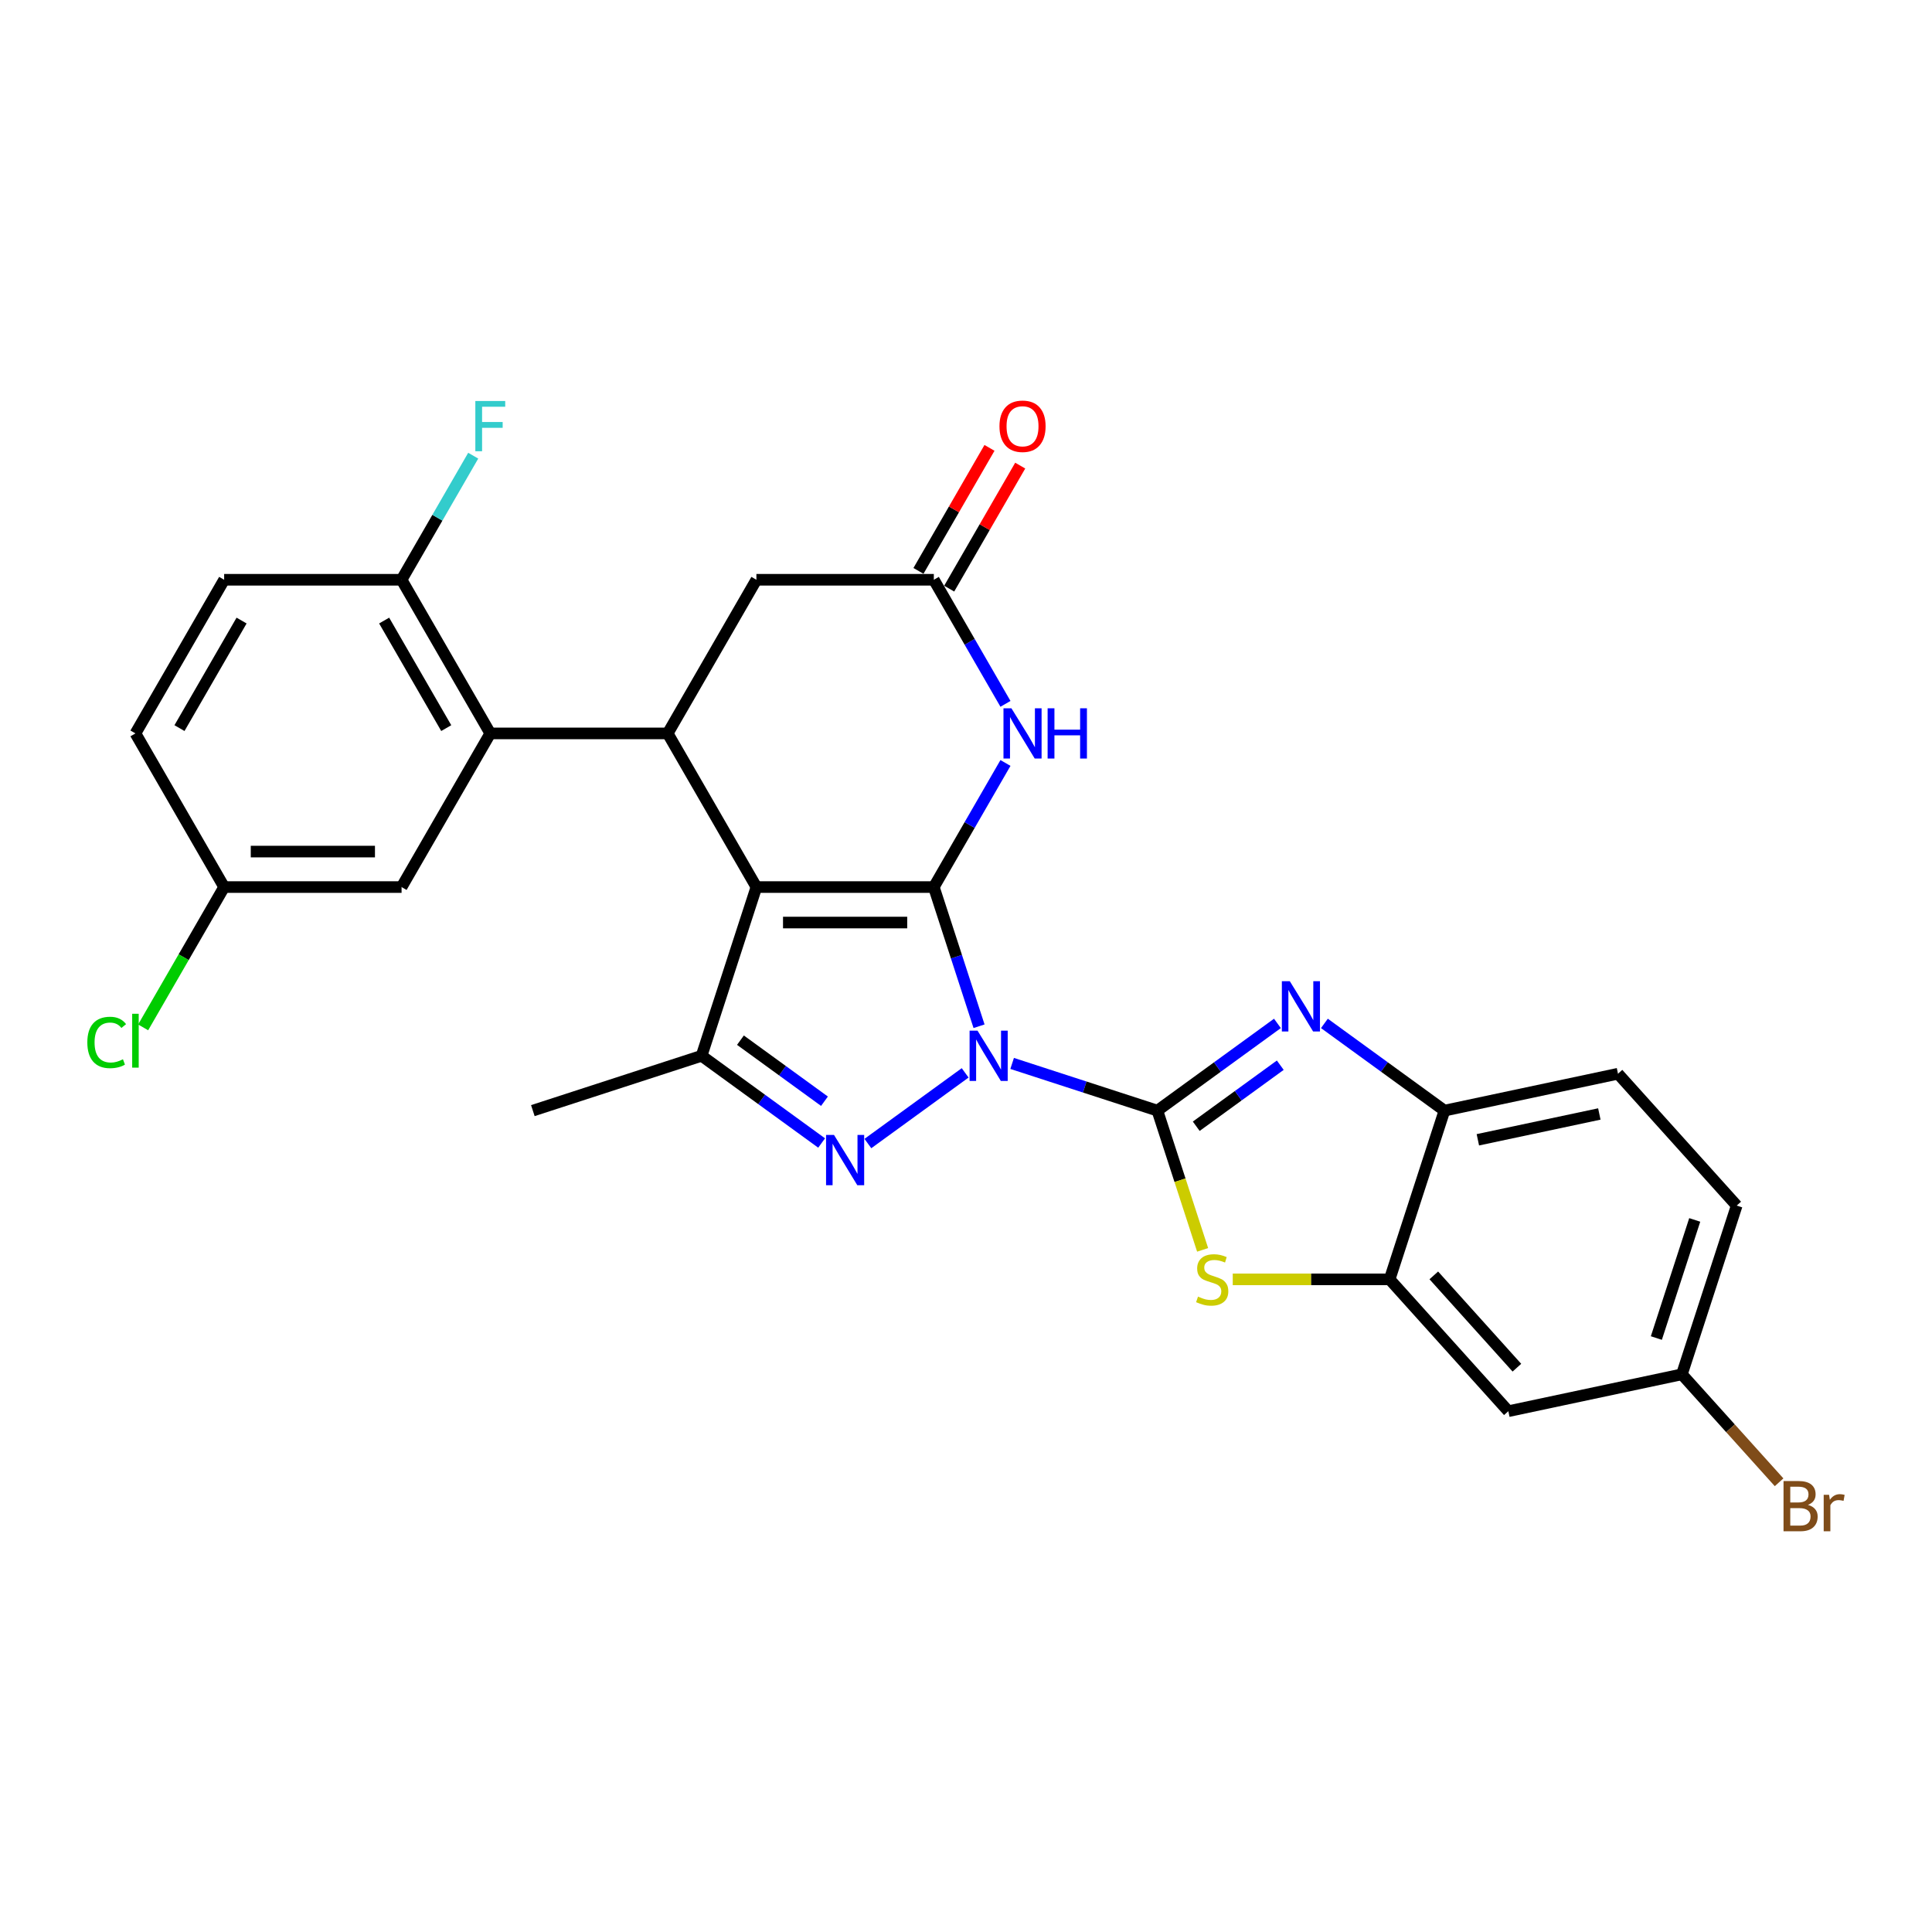 <?xml version='1.0' encoding='iso-8859-1'?>
<svg version='1.1' baseProfile='full'
              xmlns='http://www.w3.org/2000/svg'
                      xmlns:rdkit='http://www.rdkit.org/xml'
                      xmlns:xlink='http://www.w3.org/1999/xlink'
                  xml:space='preserve'
width='1000px' height='1000px' viewBox='0 0 1000 1000'>
<!-- END OF HEADER -->
<rect style='opacity:1.0;fill:#FFFFFF;stroke:none' width='1000' height='1000' x='0' y='0'> </rect>
<path class='bond-0' d='M 506.751,531.18 L 495.048,495.161' style='fill:none;fill-rule:evenodd;stroke:#0000FF;stroke-width:6px;stroke-linecap:butt;stroke-linejoin:miter;stroke-opacity:1' />
<path class='bond-0' d='M 495.048,495.161 L 483.345,459.142' style='fill:none;fill-rule:evenodd;stroke:#000000;stroke-width:6px;stroke-linecap:butt;stroke-linejoin:miter;stroke-opacity:1' />
<path class='bond-1' d='M 523.881,550.429 L 561.47,562.643' style='fill:none;fill-rule:evenodd;stroke:#0000FF;stroke-width:6px;stroke-linecap:butt;stroke-linejoin:miter;stroke-opacity:1' />
<path class='bond-1' d='M 561.47,562.643 L 599.059,574.856' style='fill:none;fill-rule:evenodd;stroke:#000000;stroke-width:6px;stroke-linecap:butt;stroke-linejoin:miter;stroke-opacity:1' />
<path class='bond-3' d='M 499.564,555.312 L 449.212,591.895' style='fill:none;fill-rule:evenodd;stroke:#0000FF;stroke-width:6px;stroke-linecap:butt;stroke-linejoin:miter;stroke-opacity:1' />
<path class='bond-2' d='M 483.345,459.142 L 391.514,459.142' style='fill:none;fill-rule:evenodd;stroke:#000000;stroke-width:6px;stroke-linecap:butt;stroke-linejoin:miter;stroke-opacity:1' />
<path class='bond-2' d='M 469.57,477.508 L 405.289,477.508' style='fill:none;fill-rule:evenodd;stroke:#000000;stroke-width:6px;stroke-linecap:butt;stroke-linejoin:miter;stroke-opacity:1' />
<path class='bond-6' d='M 483.345,459.142 L 501.886,427.028' style='fill:none;fill-rule:evenodd;stroke:#000000;stroke-width:6px;stroke-linecap:butt;stroke-linejoin:miter;stroke-opacity:1' />
<path class='bond-6' d='M 501.886,427.028 L 520.427,394.913' style='fill:none;fill-rule:evenodd;stroke:#0000FF;stroke-width:6px;stroke-linecap:butt;stroke-linejoin:miter;stroke-opacity:1' />
<path class='bond-4' d='M 599.059,574.856 L 630.126,552.284' style='fill:none;fill-rule:evenodd;stroke:#000000;stroke-width:6px;stroke-linecap:butt;stroke-linejoin:miter;stroke-opacity:1' />
<path class='bond-4' d='M 630.126,552.284 L 661.193,529.713' style='fill:none;fill-rule:evenodd;stroke:#0000FF;stroke-width:6px;stroke-linecap:butt;stroke-linejoin:miter;stroke-opacity:1' />
<path class='bond-4' d='M 619.174,582.943 L 640.921,567.143' style='fill:none;fill-rule:evenodd;stroke:#000000;stroke-width:6px;stroke-linecap:butt;stroke-linejoin:miter;stroke-opacity:1' />
<path class='bond-4' d='M 640.921,567.143 L 662.668,551.343' style='fill:none;fill-rule:evenodd;stroke:#0000FF;stroke-width:6px;stroke-linecap:butt;stroke-linejoin:miter;stroke-opacity:1' />
<path class='bond-8' d='M 599.059,574.856 L 610.768,610.893' style='fill:none;fill-rule:evenodd;stroke:#000000;stroke-width:6px;stroke-linecap:butt;stroke-linejoin:miter;stroke-opacity:1' />
<path class='bond-8' d='M 610.768,610.893 L 622.477,646.93' style='fill:none;fill-rule:evenodd;stroke:#CCCC00;stroke-width:6px;stroke-linecap:butt;stroke-linejoin:miter;stroke-opacity:1' />
<path class='bond-7' d='M 391.514,459.142 L 345.599,379.614' style='fill:none;fill-rule:evenodd;stroke:#000000;stroke-width:6px;stroke-linecap:butt;stroke-linejoin:miter;stroke-opacity:1' />
<path class='bond-28' d='M 391.514,459.142 L 363.137,546.479' style='fill:none;fill-rule:evenodd;stroke:#000000;stroke-width:6px;stroke-linecap:butt;stroke-linejoin:miter;stroke-opacity:1' />
<path class='bond-5' d='M 425.271,591.622 L 394.204,569.05' style='fill:none;fill-rule:evenodd;stroke:#0000FF;stroke-width:6px;stroke-linecap:butt;stroke-linejoin:miter;stroke-opacity:1' />
<path class='bond-5' d='M 394.204,569.05 L 363.137,546.479' style='fill:none;fill-rule:evenodd;stroke:#000000;stroke-width:6px;stroke-linecap:butt;stroke-linejoin:miter;stroke-opacity:1' />
<path class='bond-5' d='M 426.746,569.992 L 404.999,554.192' style='fill:none;fill-rule:evenodd;stroke:#0000FF;stroke-width:6px;stroke-linecap:butt;stroke-linejoin:miter;stroke-opacity:1' />
<path class='bond-5' d='M 404.999,554.192 L 383.252,538.392' style='fill:none;fill-rule:evenodd;stroke:#000000;stroke-width:6px;stroke-linecap:butt;stroke-linejoin:miter;stroke-opacity:1' />
<path class='bond-12' d='M 685.51,529.713 L 716.577,552.284' style='fill:none;fill-rule:evenodd;stroke:#0000FF;stroke-width:6px;stroke-linecap:butt;stroke-linejoin:miter;stroke-opacity:1' />
<path class='bond-12' d='M 716.577,552.284 L 747.644,574.856' style='fill:none;fill-rule:evenodd;stroke:#000000;stroke-width:6px;stroke-linecap:butt;stroke-linejoin:miter;stroke-opacity:1' />
<path class='bond-23' d='M 363.137,546.479 L 275.8,574.856' style='fill:none;fill-rule:evenodd;stroke:#000000;stroke-width:6px;stroke-linecap:butt;stroke-linejoin:miter;stroke-opacity:1' />
<path class='bond-11' d='M 520.427,364.315 L 501.886,332.201' style='fill:none;fill-rule:evenodd;stroke:#0000FF;stroke-width:6px;stroke-linecap:butt;stroke-linejoin:miter;stroke-opacity:1' />
<path class='bond-11' d='M 501.886,332.201 L 483.345,300.086' style='fill:none;fill-rule:evenodd;stroke:#000000;stroke-width:6px;stroke-linecap:butt;stroke-linejoin:miter;stroke-opacity:1' />
<path class='bond-9' d='M 345.599,379.614 L 253.768,379.614' style='fill:none;fill-rule:evenodd;stroke:#000000;stroke-width:6px;stroke-linecap:butt;stroke-linejoin:miter;stroke-opacity:1' />
<path class='bond-30' d='M 345.599,379.614 L 391.514,300.086' style='fill:none;fill-rule:evenodd;stroke:#000000;stroke-width:6px;stroke-linecap:butt;stroke-linejoin:miter;stroke-opacity:1' />
<path class='bond-10' d='M 638.07,662.192 L 678.668,662.192' style='fill:none;fill-rule:evenodd;stroke:#CCCC00;stroke-width:6px;stroke-linecap:butt;stroke-linejoin:miter;stroke-opacity:1' />
<path class='bond-10' d='M 678.668,662.192 L 719.267,662.192' style='fill:none;fill-rule:evenodd;stroke:#000000;stroke-width:6px;stroke-linecap:butt;stroke-linejoin:miter;stroke-opacity:1' />
<path class='bond-15' d='M 253.768,379.614 L 207.852,300.086' style='fill:none;fill-rule:evenodd;stroke:#000000;stroke-width:6px;stroke-linecap:butt;stroke-linejoin:miter;stroke-opacity:1' />
<path class='bond-15' d='M 230.975,376.868 L 198.834,321.199' style='fill:none;fill-rule:evenodd;stroke:#000000;stroke-width:6px;stroke-linecap:butt;stroke-linejoin:miter;stroke-opacity:1' />
<path class='bond-16' d='M 253.768,379.614 L 207.852,459.142' style='fill:none;fill-rule:evenodd;stroke:#000000;stroke-width:6px;stroke-linecap:butt;stroke-linejoin:miter;stroke-opacity:1' />
<path class='bond-14' d='M 719.267,662.192 L 780.714,730.436' style='fill:none;fill-rule:evenodd;stroke:#000000;stroke-width:6px;stroke-linecap:butt;stroke-linejoin:miter;stroke-opacity:1' />
<path class='bond-14' d='M 742.133,660.139 L 785.145,707.91' style='fill:none;fill-rule:evenodd;stroke:#000000;stroke-width:6px;stroke-linecap:butt;stroke-linejoin:miter;stroke-opacity:1' />
<path class='bond-29' d='M 719.267,662.192 L 747.644,574.856' style='fill:none;fill-rule:evenodd;stroke:#000000;stroke-width:6px;stroke-linecap:butt;stroke-linejoin:miter;stroke-opacity:1' />
<path class='bond-13' d='M 483.345,300.086 L 391.514,300.086' style='fill:none;fill-rule:evenodd;stroke:#000000;stroke-width:6px;stroke-linecap:butt;stroke-linejoin:miter;stroke-opacity:1' />
<path class='bond-17' d='M 491.298,304.678 L 509.68,272.839' style='fill:none;fill-rule:evenodd;stroke:#000000;stroke-width:6px;stroke-linecap:butt;stroke-linejoin:miter;stroke-opacity:1' />
<path class='bond-17' d='M 509.68,272.839 L 528.062,241' style='fill:none;fill-rule:evenodd;stroke:#FF0000;stroke-width:6px;stroke-linecap:butt;stroke-linejoin:miter;stroke-opacity:1' />
<path class='bond-17' d='M 475.392,295.495 L 493.774,263.656' style='fill:none;fill-rule:evenodd;stroke:#000000;stroke-width:6px;stroke-linecap:butt;stroke-linejoin:miter;stroke-opacity:1' />
<path class='bond-17' d='M 493.774,263.656 L 512.157,231.817' style='fill:none;fill-rule:evenodd;stroke:#FF0000;stroke-width:6px;stroke-linecap:butt;stroke-linejoin:miter;stroke-opacity:1' />
<path class='bond-18' d='M 747.644,574.856 L 837.468,555.763' style='fill:none;fill-rule:evenodd;stroke:#000000;stroke-width:6px;stroke-linecap:butt;stroke-linejoin:miter;stroke-opacity:1' />
<path class='bond-18' d='M 764.936,589.957 L 827.813,576.592' style='fill:none;fill-rule:evenodd;stroke:#000000;stroke-width:6px;stroke-linecap:butt;stroke-linejoin:miter;stroke-opacity:1' />
<path class='bond-20' d='M 780.714,730.436 L 870.538,711.343' style='fill:none;fill-rule:evenodd;stroke:#000000;stroke-width:6px;stroke-linecap:butt;stroke-linejoin:miter;stroke-opacity:1' />
<path class='bond-19' d='M 207.852,300.086 L 116.021,300.086' style='fill:none;fill-rule:evenodd;stroke:#000000;stroke-width:6px;stroke-linecap:butt;stroke-linejoin:miter;stroke-opacity:1' />
<path class='bond-22' d='M 207.852,300.086 L 226.393,267.972' style='fill:none;fill-rule:evenodd;stroke:#000000;stroke-width:6px;stroke-linecap:butt;stroke-linejoin:miter;stroke-opacity:1' />
<path class='bond-22' d='M 226.393,267.972 L 244.935,235.858' style='fill:none;fill-rule:evenodd;stroke:#33CCCC;stroke-width:6px;stroke-linecap:butt;stroke-linejoin:miter;stroke-opacity:1' />
<path class='bond-21' d='M 207.852,459.142 L 116.021,459.142' style='fill:none;fill-rule:evenodd;stroke:#000000;stroke-width:6px;stroke-linecap:butt;stroke-linejoin:miter;stroke-opacity:1' />
<path class='bond-21' d='M 194.078,440.776 L 129.796,440.776' style='fill:none;fill-rule:evenodd;stroke:#000000;stroke-width:6px;stroke-linecap:butt;stroke-linejoin:miter;stroke-opacity:1' />
<path class='bond-24' d='M 837.468,555.763 L 898.915,624.007' style='fill:none;fill-rule:evenodd;stroke:#000000;stroke-width:6px;stroke-linecap:butt;stroke-linejoin:miter;stroke-opacity:1' />
<path class='bond-32' d='M 116.021,300.086 L 70.106,379.614' style='fill:none;fill-rule:evenodd;stroke:#000000;stroke-width:6px;stroke-linecap:butt;stroke-linejoin:miter;stroke-opacity:1' />
<path class='bond-32' d='M 125.04,321.199 L 92.899,376.868' style='fill:none;fill-rule:evenodd;stroke:#000000;stroke-width:6px;stroke-linecap:butt;stroke-linejoin:miter;stroke-opacity:1' />
<path class='bond-26' d='M 870.538,711.343 L 895.696,739.285' style='fill:none;fill-rule:evenodd;stroke:#000000;stroke-width:6px;stroke-linecap:butt;stroke-linejoin:miter;stroke-opacity:1' />
<path class='bond-26' d='M 895.696,739.285 L 920.855,767.226' style='fill:none;fill-rule:evenodd;stroke:#7F4C19;stroke-width:6px;stroke-linecap:butt;stroke-linejoin:miter;stroke-opacity:1' />
<path class='bond-31' d='M 870.538,711.343 L 898.915,624.007' style='fill:none;fill-rule:evenodd;stroke:#000000;stroke-width:6px;stroke-linecap:butt;stroke-linejoin:miter;stroke-opacity:1' />
<path class='bond-31' d='M 857.327,692.567 L 877.191,631.432' style='fill:none;fill-rule:evenodd;stroke:#000000;stroke-width:6px;stroke-linecap:butt;stroke-linejoin:miter;stroke-opacity:1' />
<path class='bond-25' d='M 116.021,459.142 L 70.106,379.614' style='fill:none;fill-rule:evenodd;stroke:#000000;stroke-width:6px;stroke-linecap:butt;stroke-linejoin:miter;stroke-opacity:1' />
<path class='bond-27' d='M 116.021,459.142 L 95.056,495.455' style='fill:none;fill-rule:evenodd;stroke:#000000;stroke-width:6px;stroke-linecap:butt;stroke-linejoin:miter;stroke-opacity:1' />
<path class='bond-27' d='M 95.056,495.455 L 74.091,531.767' style='fill:none;fill-rule:evenodd;stroke:#00CC00;stroke-width:6px;stroke-linecap:butt;stroke-linejoin:miter;stroke-opacity:1' />
<path  class='atom-0' d='M 505.974 533.475
L 514.496 547.25
Q 515.34 548.609, 516.699 551.07
Q 518.059 553.531, 518.132 553.678
L 518.132 533.475
L 521.585 533.475
L 521.585 559.482
L 518.022 559.482
L 508.875 544.422
Q 507.81 542.658, 506.672 540.638
Q 505.57 538.618, 505.239 537.993
L 505.239 559.482
L 501.86 559.482
L 501.86 533.475
L 505.974 533.475
' fill='#0000FF'/>
<path  class='atom-4' d='M 431.681 587.452
L 440.203 601.227
Q 441.048 602.586, 442.407 605.047
Q 443.766 607.508, 443.839 607.655
L 443.839 587.452
L 447.292 587.452
L 447.292 613.459
L 443.729 613.459
L 434.583 598.398
Q 433.517 596.635, 432.379 594.615
Q 431.277 592.595, 430.946 591.97
L 430.946 613.459
L 427.567 613.459
L 427.567 587.452
L 431.681 587.452
' fill='#0000FF'/>
<path  class='atom-5' d='M 667.603 507.876
L 676.125 521.65
Q 676.97 523.01, 678.329 525.471
Q 679.688 527.932, 679.761 528.079
L 679.761 507.876
L 683.214 507.876
L 683.214 533.882
L 679.651 533.882
L 670.505 518.822
Q 669.439 517.059, 668.301 515.039
Q 667.199 513.018, 666.868 512.394
L 666.868 533.882
L 663.489 533.882
L 663.489 507.876
L 667.603 507.876
' fill='#0000FF'/>
<path  class='atom-7' d='M 523.512 366.611
L 532.034 380.386
Q 532.879 381.745, 534.238 384.206
Q 535.597 386.667, 535.67 386.814
L 535.67 366.611
L 539.123 366.611
L 539.123 392.618
L 535.56 392.618
L 526.414 377.557
Q 525.348 375.794, 524.21 373.774
Q 523.108 371.754, 522.777 371.129
L 522.777 392.618
L 519.398 392.618
L 519.398 366.611
L 523.512 366.611
' fill='#0000FF'/>
<path  class='atom-7' d='M 542.245 366.611
L 545.772 366.611
L 545.772 377.667
L 559.069 377.667
L 559.069 366.611
L 562.595 366.611
L 562.595 392.618
L 559.069 392.618
L 559.069 380.606
L 545.772 380.606
L 545.772 392.618
L 542.245 392.618
L 542.245 366.611
' fill='#0000FF'/>
<path  class='atom-9' d='M 620.089 671.118
Q 620.383 671.228, 621.596 671.743
Q 622.808 672.257, 624.13 672.588
Q 625.489 672.881, 626.812 672.881
Q 629.273 672.881, 630.705 671.706
Q 632.138 670.494, 632.138 668.4
Q 632.138 666.968, 631.403 666.086
Q 630.705 665.204, 629.603 664.727
Q 628.501 664.249, 626.665 663.698
Q 624.35 663, 622.955 662.339
Q 621.596 661.678, 620.604 660.282
Q 619.649 658.886, 619.649 656.536
Q 619.649 653.266, 621.853 651.246
Q 624.093 649.226, 628.501 649.226
Q 631.513 649.226, 634.929 650.658
L 634.085 653.487
Q 630.962 652.201, 628.611 652.201
Q 626.077 652.201, 624.681 653.266
Q 623.285 654.295, 623.322 656.095
Q 623.322 657.491, 624.02 658.335
Q 624.754 659.18, 625.783 659.658
Q 626.848 660.135, 628.611 660.686
Q 630.962 661.421, 632.358 662.156
Q 633.754 662.89, 634.746 664.396
Q 635.774 665.866, 635.774 668.4
Q 635.774 672, 633.35 673.947
Q 630.962 675.857, 626.958 675.857
Q 624.644 675.857, 622.881 675.343
Q 621.155 674.865, 619.098 674.02
L 620.089 671.118
' fill='#CCCC00'/>
<path  class='atom-18' d='M 517.322 220.632
Q 517.322 214.387, 520.408 210.898
Q 523.493 207.408, 529.26 207.408
Q 535.027 207.408, 538.113 210.898
Q 541.198 214.387, 541.198 220.632
Q 541.198 226.95, 538.076 230.55
Q 534.954 234.113, 529.26 234.113
Q 523.53 234.113, 520.408 230.55
Q 517.322 226.987, 517.322 220.632
M 529.26 231.174
Q 533.227 231.174, 535.358 228.529
Q 537.525 225.848, 537.525 220.632
Q 537.525 215.526, 535.358 212.955
Q 533.227 210.347, 529.26 210.347
Q 525.293 210.347, 523.126 212.918
Q 520.996 215.489, 520.996 220.632
Q 520.996 225.885, 523.126 228.529
Q 525.293 231.174, 529.26 231.174
' fill='#FF0000'/>
<path  class='atom-23' d='M 246.035 207.555
L 261.5 207.555
L 261.5 210.531
L 249.525 210.531
L 249.525 218.428
L 260.177 218.428
L 260.177 221.44
L 249.525 221.44
L 249.525 233.562
L 246.035 233.562
L 246.035 207.555
' fill='#33CCCC'/>
<path  class='atom-27' d='M 935.787 778.926
Q 938.284 779.624, 939.533 781.166
Q 940.819 782.672, 940.819 784.913
Q 940.819 788.513, 938.505 790.57
Q 936.227 792.59, 931.893 792.59
L 923.151 792.59
L 923.151 766.584
L 930.828 766.584
Q 935.272 766.584, 937.513 768.384
Q 939.754 770.183, 939.754 773.489
Q 939.754 777.42, 935.787 778.926
M 926.64 769.522
L 926.64 777.677
L 930.828 777.677
Q 933.399 777.677, 934.721 776.648
Q 936.08 775.583, 936.08 773.489
Q 936.08 769.522, 930.828 769.522
L 926.64 769.522
M 931.893 789.652
Q 934.428 789.652, 935.787 788.439
Q 937.146 787.227, 937.146 784.913
Q 937.146 782.783, 935.64 781.717
Q 934.17 780.615, 931.342 780.615
L 926.64 780.615
L 926.64 789.652
L 931.893 789.652
' fill='#7F4C19'/>
<path  class='atom-27' d='M 946.733 773.71
L 947.137 776.318
Q 949.12 773.379, 952.353 773.379
Q 953.381 773.379, 954.777 773.746
L 954.226 776.832
Q 952.647 776.465, 951.765 776.465
Q 950.222 776.465, 949.194 777.089
Q 948.202 777.677, 947.394 779.109
L 947.394 792.59
L 943.941 792.59
L 943.941 773.71
L 946.733 773.71
' fill='#7F4C19'/>
<path  class='atom-28' d='M 45.201 539.57
Q 45.201 533.105, 48.213 529.726
Q 51.262 526.31, 57.029 526.31
Q 62.392 526.31, 65.257 530.093
L 62.833 532.077
Q 60.739 529.322, 57.029 529.322
Q 53.099 529.322, 51.005 531.966
Q 48.948 534.574, 48.948 539.57
Q 48.948 544.713, 51.078 547.357
Q 53.246 550.002, 57.433 550.002
Q 60.298 550.002, 63.641 548.276
L 64.669 551.031
Q 63.31 551.912, 61.253 552.426
Q 59.196 552.941, 56.919 552.941
Q 51.262 552.941, 48.213 549.488
Q 45.201 546.035, 45.201 539.57
' fill='#00CC00'/>
<path  class='atom-28' d='M 68.416 524.73
L 71.796 524.73
L 71.796 552.61
L 68.416 552.61
L 68.416 524.73
' fill='#00CC00'/>
</svg>
